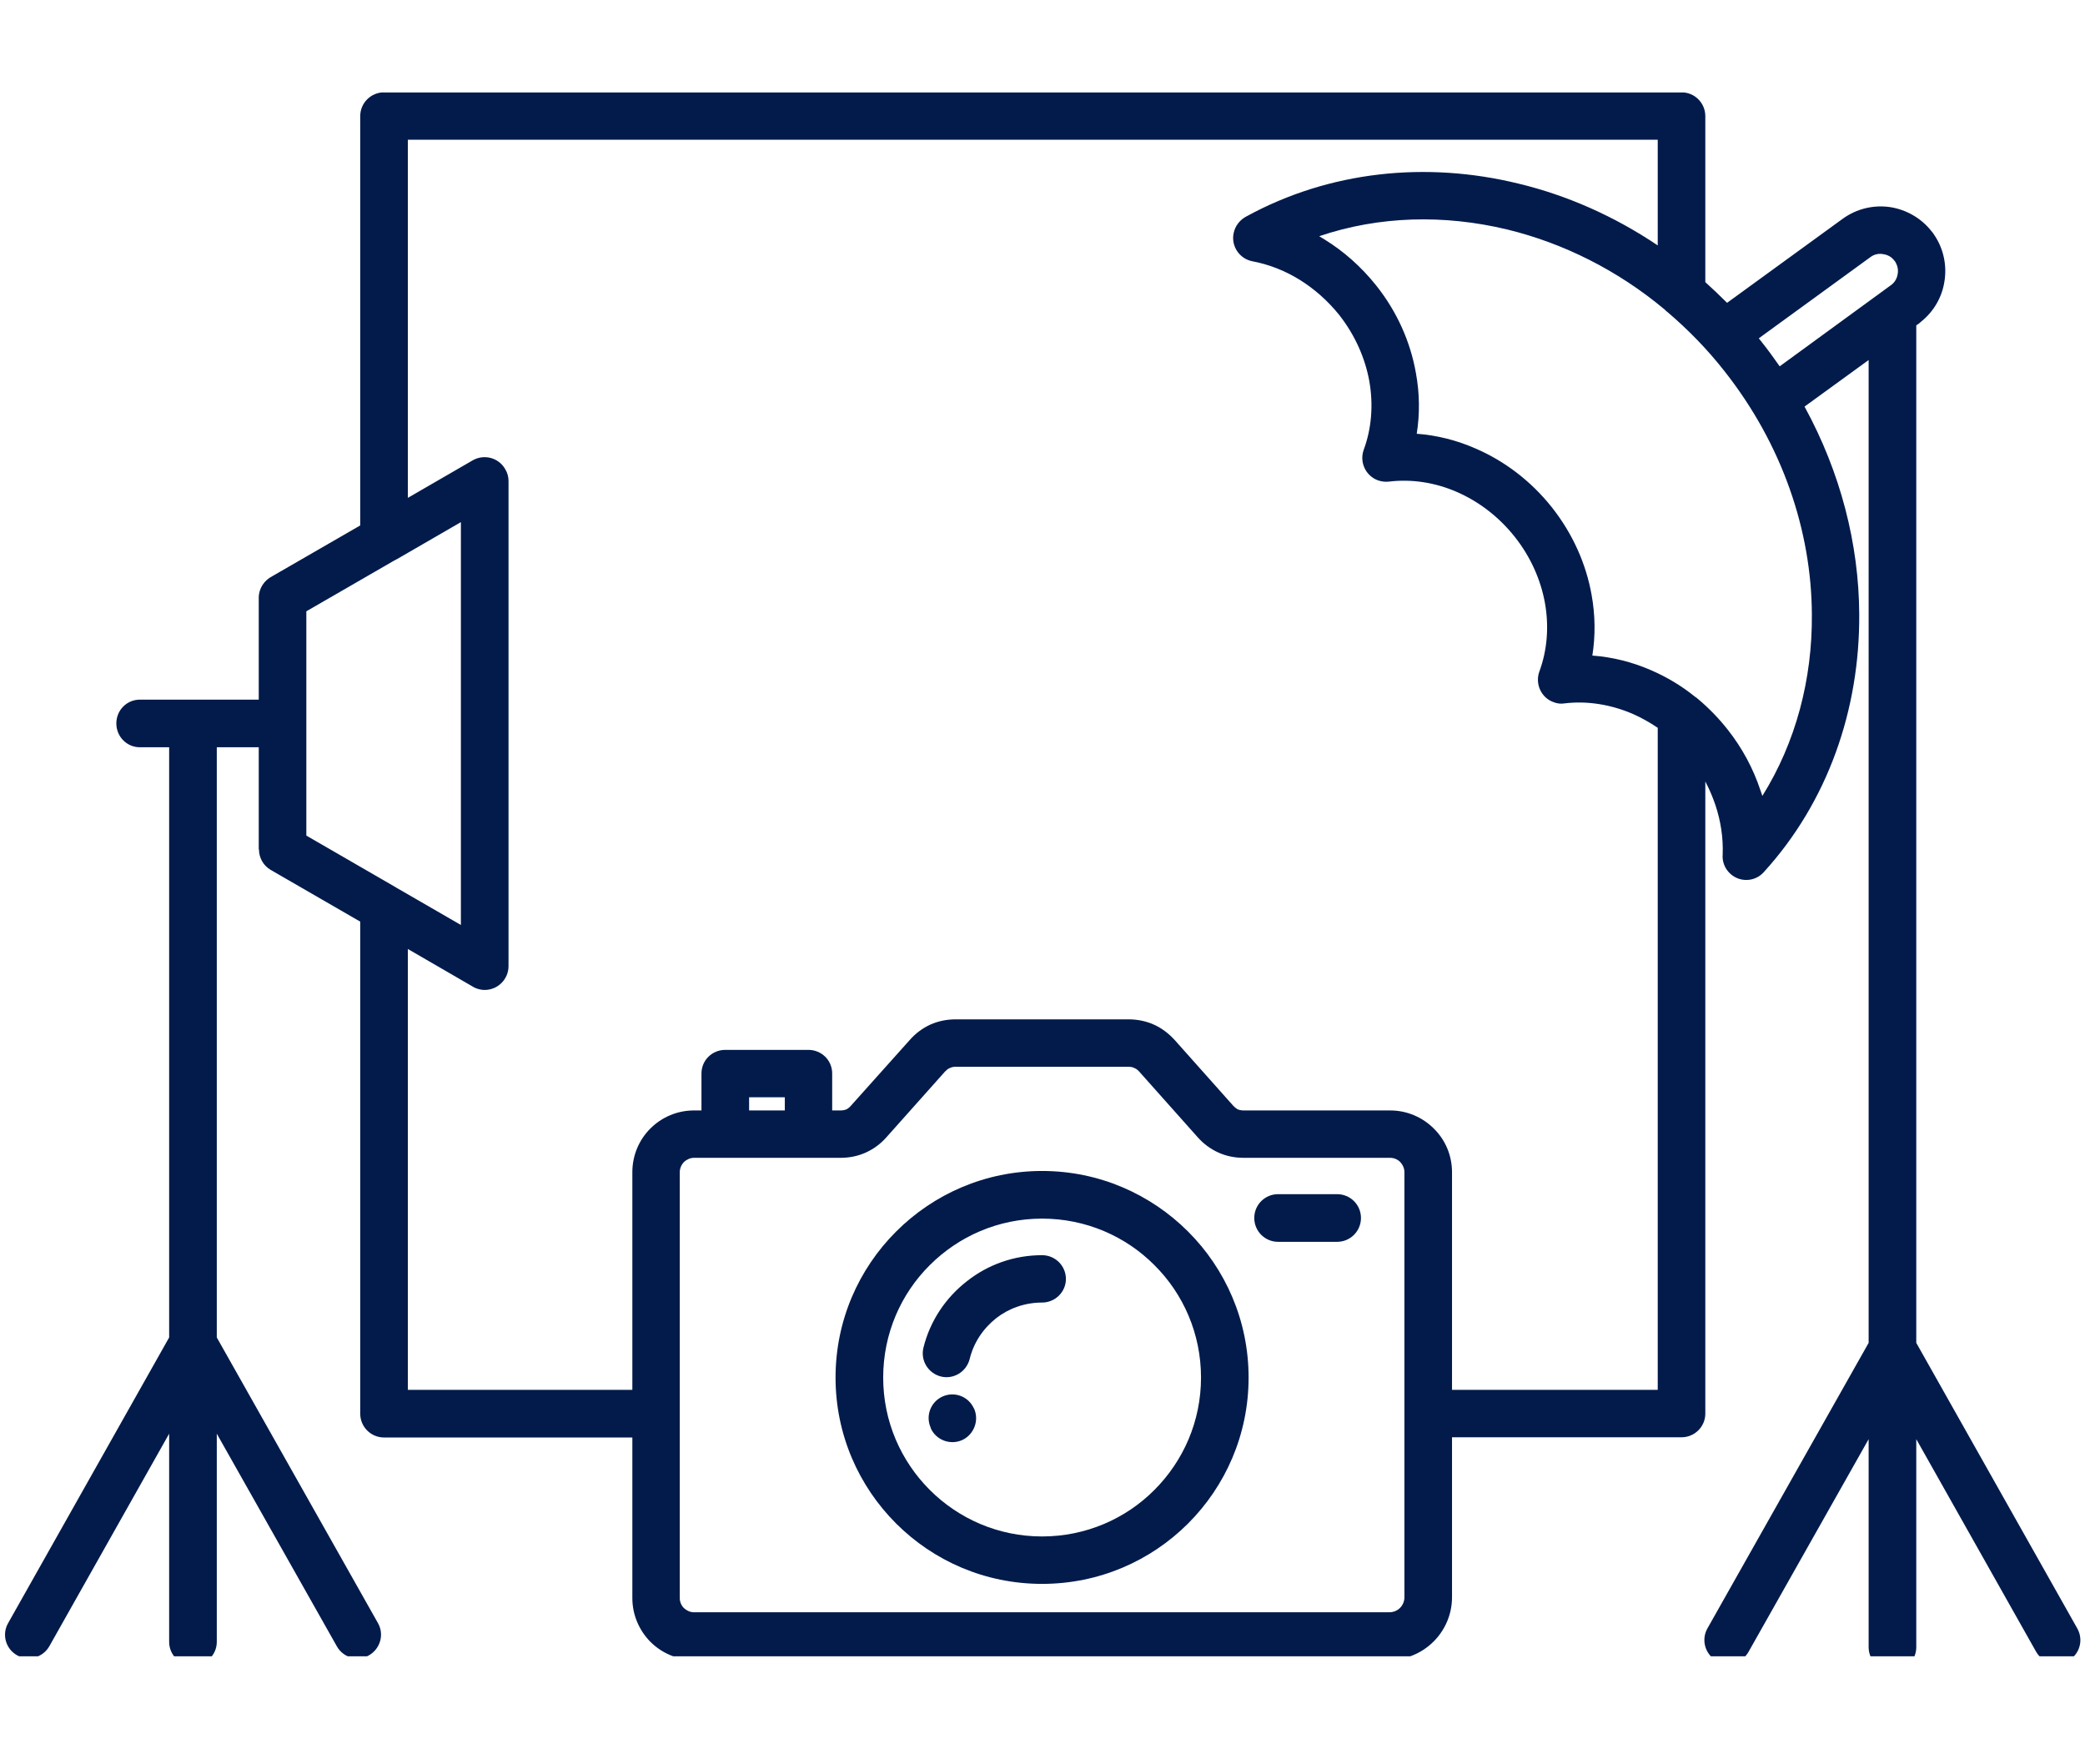 <svg xmlns="http://www.w3.org/2000/svg" xmlns:xlink="http://www.w3.org/1999/xlink" width="52" zoomAndPan="magnify" viewBox="0 0 39 33" height="44" preserveAspectRatio="xMidYMid meet" version="1.0"><defs><clipPath id="87083d6a2e"><path d="M 0 1.73 L 39 1.73 L 39 30.98 L 0 30.98 Z M 0 1.73 " clip-rule="nonzero"/></clipPath></defs><g clip-path="url(#87083d6a2e)"><path fill="#021b4b" d="M 33.289 6.852 L 35.367 5.336 C 35.441 5.285 35.484 5.207 35.496 5.125 C 35.512 5.043 35.492 4.961 35.445 4.887 L 35.434 4.875 C 35.383 4.805 35.309 4.766 35.227 4.754 C 35.148 4.738 35.062 4.754 34.992 4.805 L 32.898 6.328 C 32.914 6.348 32.93 6.367 32.945 6.387 C 33.066 6.539 33.18 6.695 33.289 6.852 Z M 31.699 13.027 C 31.449 12.824 31.176 12.664 30.891 12.539 C 30.535 12.383 30.16 12.289 29.785 12.262 C 29.844 11.891 29.84 11.504 29.77 11.121 C 29.668 10.551 29.422 9.988 29.027 9.488 C 28.633 8.992 28.137 8.621 27.605 8.391 C 27.25 8.234 26.875 8.141 26.5 8.113 C 26.559 7.742 26.555 7.355 26.484 6.973 C 26.383 6.402 26.137 5.836 25.742 5.34 C 25.461 4.988 25.133 4.699 24.777 4.48 C 24.742 4.457 24.711 4.438 24.676 4.418 C 25.793 4.039 27.012 4.008 28.195 4.293 C 29.238 4.547 30.254 5.051 31.137 5.789 C 31.156 5.809 31.176 5.828 31.199 5.844 C 31.574 6.164 31.93 6.527 32.25 6.934 C 33.34 8.312 33.883 9.93 33.891 11.488 C 33.902 12.703 33.59 13.887 32.965 14.887 C 32.953 14.848 32.941 14.812 32.926 14.773 C 32.793 14.375 32.59 13.992 32.312 13.641 C 32.145 13.43 31.961 13.242 31.766 13.078 C 31.746 13.059 31.723 13.043 31.699 13.027 Z M 7.547 16.68 L 8.621 17.301 L 8.621 9.766 L 7.434 10.453 C 7.414 10.465 7.395 10.473 7.375 10.484 L 5.73 11.434 L 5.73 15.629 L 7.379 16.582 C 7.395 16.59 7.414 16.602 7.43 16.613 Z M 12.98 30.156 L 25.988 30.156 C 26.066 30.156 26.137 30.125 26.188 30.074 C 26.238 30.023 26.27 29.953 26.27 29.875 L 26.27 21.926 C 26.27 21.852 26.238 21.785 26.191 21.734 C 26.145 21.688 26.078 21.656 26.004 21.656 L 23.266 21.656 C 23.098 21.656 22.941 21.625 22.793 21.559 C 22.645 21.492 22.512 21.395 22.402 21.27 L 21.309 20.043 C 21.281 20.012 21.25 19.988 21.219 19.977 C 21.191 19.961 21.152 19.953 21.109 19.953 L 17.875 19.953 C 17.832 19.953 17.797 19.961 17.766 19.977 C 17.734 19.988 17.707 20.012 17.676 20.043 L 16.582 21.27 C 16.473 21.395 16.34 21.492 16.191 21.559 C 16.043 21.625 15.887 21.656 15.719 21.656 L 12.98 21.656 C 12.91 21.656 12.844 21.688 12.793 21.734 C 12.746 21.785 12.715 21.852 12.715 21.926 L 12.715 29.891 C 12.715 29.965 12.746 30.031 12.793 30.078 C 12.844 30.125 12.91 30.156 12.98 30.156 Z M 25.988 31.047 L 12.98 31.047 C 12.664 31.047 12.375 30.918 12.164 30.707 C 11.957 30.496 11.828 30.207 11.828 29.891 L 11.828 26.887 L 7.184 26.887 C 6.938 26.887 6.738 26.688 6.738 26.441 L 6.738 17.238 L 5.062 16.27 C 4.922 16.188 4.844 16.039 4.844 15.887 L 4.84 15.887 L 4.84 13.977 L 4.055 13.977 L 4.055 25.016 L 7.07 30.359 C 7.191 30.57 7.113 30.84 6.902 30.961 C 6.688 31.082 6.418 31.004 6.301 30.793 L 4.055 26.816 L 4.055 30.711 C 4.055 30.953 3.855 31.152 3.609 31.152 C 3.363 31.152 3.164 30.953 3.164 30.711 L 3.164 26.816 L 0.922 30.793 C 0.801 31.004 0.531 31.078 0.32 30.961 C 0.105 30.84 0.031 30.57 0.152 30.359 L 3.164 25.016 L 3.164 13.977 L 2.617 13.977 C 2.371 13.977 2.176 13.777 2.176 13.531 C 2.176 13.285 2.371 13.086 2.617 13.086 L 4.84 13.086 L 4.84 11.18 C 4.84 11.004 4.945 10.852 5.094 10.777 L 6.738 9.828 L 6.738 2.172 C 6.738 1.926 6.938 1.727 7.184 1.727 L 31.453 1.727 C 31.699 1.727 31.898 1.926 31.898 2.172 L 31.898 5.277 C 32.035 5.402 32.172 5.531 32.305 5.664 L 34.465 4.094 C 34.734 3.898 35.059 3.828 35.363 3.875 C 35.652 3.922 35.93 4.074 36.125 4.32 C 36.148 4.344 36.168 4.375 36.188 4.406 C 36.359 4.664 36.418 4.973 36.371 5.262 C 36.328 5.551 36.176 5.824 35.93 6.02 C 35.906 6.043 35.883 6.062 35.855 6.078 L 35.844 6.086 L 35.844 25.117 L 38.855 30.457 C 38.977 30.672 38.902 30.941 38.688 31.062 C 38.477 31.18 38.207 31.105 38.086 30.895 L 35.844 26.918 L 35.844 30.809 C 35.844 31.055 35.645 31.254 35.398 31.254 C 35.152 31.254 34.953 31.055 34.953 30.809 L 34.953 26.918 L 32.707 30.895 C 32.59 31.105 32.32 31.18 32.105 31.062 C 31.895 30.941 31.816 30.672 31.938 30.457 L 34.953 25.117 L 34.953 6.734 L 33.754 7.605 C 34.43 8.84 34.77 10.18 34.777 11.484 C 34.789 13.273 34.188 15 32.992 16.312 C 32.828 16.496 32.547 16.508 32.367 16.344 C 32.258 16.246 32.211 16.109 32.223 15.977 C 32.234 15.672 32.188 15.359 32.086 15.055 C 32.035 14.906 31.973 14.758 31.898 14.617 L 31.898 26.441 C 31.898 26.684 31.699 26.883 31.453 26.883 L 27.16 26.883 L 27.16 29.875 C 27.16 30.199 27.027 30.492 26.816 30.703 C 26.605 30.914 26.312 31.047 25.988 31.047 Z M 14.68 20.77 L 14.012 20.77 L 14.012 20.523 L 14.68 20.523 Z M 13.121 20.77 L 13.121 20.078 C 13.121 19.832 13.32 19.637 13.566 19.637 L 15.121 19.637 C 15.367 19.637 15.566 19.832 15.566 20.078 L 15.566 20.77 L 15.723 20.77 C 15.766 20.77 15.801 20.762 15.832 20.75 C 15.863 20.734 15.891 20.711 15.918 20.68 L 17.016 19.453 C 17.125 19.328 17.258 19.23 17.402 19.164 C 17.551 19.098 17.711 19.066 17.875 19.066 L 21.109 19.066 C 21.273 19.066 21.434 19.098 21.582 19.164 C 21.73 19.23 21.859 19.328 21.973 19.453 L 23.066 20.68 C 23.094 20.711 23.125 20.734 23.152 20.75 C 23.184 20.762 23.223 20.77 23.266 20.77 L 26.004 20.77 C 26.32 20.77 26.609 20.898 26.82 21.109 C 27.031 21.316 27.16 21.605 27.16 21.926 L 27.16 25.996 L 31.008 25.996 L 31.008 13.613 C 30.859 13.512 30.699 13.422 30.539 13.352 C 30.129 13.176 29.688 13.105 29.266 13.156 C 29.199 13.168 29.125 13.16 29.059 13.133 C 28.828 13.051 28.711 12.793 28.793 12.562 C 28.941 12.164 28.977 11.719 28.898 11.277 C 28.82 10.848 28.633 10.418 28.332 10.039 C 28.031 9.66 27.656 9.379 27.254 9.203 C 26.844 9.023 26.402 8.957 25.98 9.008 C 25.914 9.016 25.844 9.008 25.773 8.984 C 25.543 8.898 25.426 8.645 25.508 8.414 C 25.656 8.016 25.691 7.57 25.613 7.129 C 25.535 6.699 25.348 6.27 25.047 5.887 C 24.832 5.621 24.582 5.402 24.312 5.234 C 24.035 5.062 23.734 4.945 23.426 4.887 C 23.184 4.84 23.027 4.605 23.074 4.367 C 23.102 4.223 23.195 4.109 23.316 4.047 C 24.867 3.199 26.676 3.012 28.402 3.434 C 29.309 3.652 30.195 4.043 31.008 4.59 L 31.008 2.613 L 7.629 2.613 L 7.629 9.312 L 8.844 8.609 C 9.059 8.488 9.328 8.562 9.449 8.773 C 9.492 8.844 9.512 8.918 9.512 8.996 L 9.512 18.07 C 9.512 18.316 9.312 18.516 9.066 18.516 C 8.973 18.516 8.883 18.484 8.809 18.434 L 7.629 17.75 L 7.629 25.996 L 11.828 25.996 L 11.828 21.926 C 11.828 21.605 11.957 21.316 12.164 21.109 C 12.375 20.898 12.664 20.77 12.98 20.77 Z M 21.594 23.664 C 22.133 24.199 22.465 24.945 22.465 25.766 C 22.465 26.586 22.133 27.328 21.594 27.867 C 21.059 28.406 20.312 28.738 19.492 28.738 C 18.672 28.738 17.93 28.406 17.391 27.867 C 16.852 27.328 16.52 26.586 16.52 25.766 C 16.52 24.945 16.852 24.199 17.391 23.664 C 17.93 23.125 18.672 22.793 19.492 22.793 C 20.312 22.793 21.059 23.125 21.594 23.664 Z M 19.492 21.902 C 20.559 21.902 21.523 22.336 22.223 23.035 C 22.922 23.734 23.355 24.699 23.355 25.766 C 23.355 26.832 22.922 27.797 22.223 28.496 C 21.523 29.195 20.559 29.625 19.492 29.625 C 18.426 29.625 17.461 29.195 16.762 28.496 C 16.062 27.797 15.629 26.832 15.629 25.766 C 15.629 24.699 16.062 23.734 16.762 23.035 C 17.461 22.336 18.426 21.902 19.492 21.902 Z M 23.906 23.227 C 23.66 23.227 23.461 23.027 23.461 22.781 C 23.461 22.535 23.66 22.336 23.906 22.336 L 25.012 22.336 C 25.258 22.336 25.457 22.535 25.457 22.781 C 25.457 23.027 25.258 23.227 25.012 23.227 Z M 18.137 25.422 C 18.074 25.66 17.836 25.805 17.598 25.746 C 17.359 25.684 17.215 25.445 17.273 25.207 C 17.398 24.703 17.691 24.27 18.09 23.961 C 18.477 23.656 18.965 23.477 19.492 23.477 C 19.738 23.477 19.938 23.676 19.938 23.922 C 19.938 24.164 19.738 24.363 19.492 24.363 C 19.168 24.363 18.867 24.473 18.633 24.656 C 18.391 24.848 18.211 25.113 18.137 25.422 Z M 18.219 26.344 C 18.32 26.566 18.219 26.832 18 26.934 C 17.777 27.035 17.512 26.938 17.41 26.715 L 17.41 26.707 C 17.309 26.484 17.406 26.223 17.629 26.121 C 17.852 26.02 18.113 26.117 18.215 26.34 Z M 18.219 26.344 " fill-opacity="1" fill-rule="evenodd"/></g></svg>